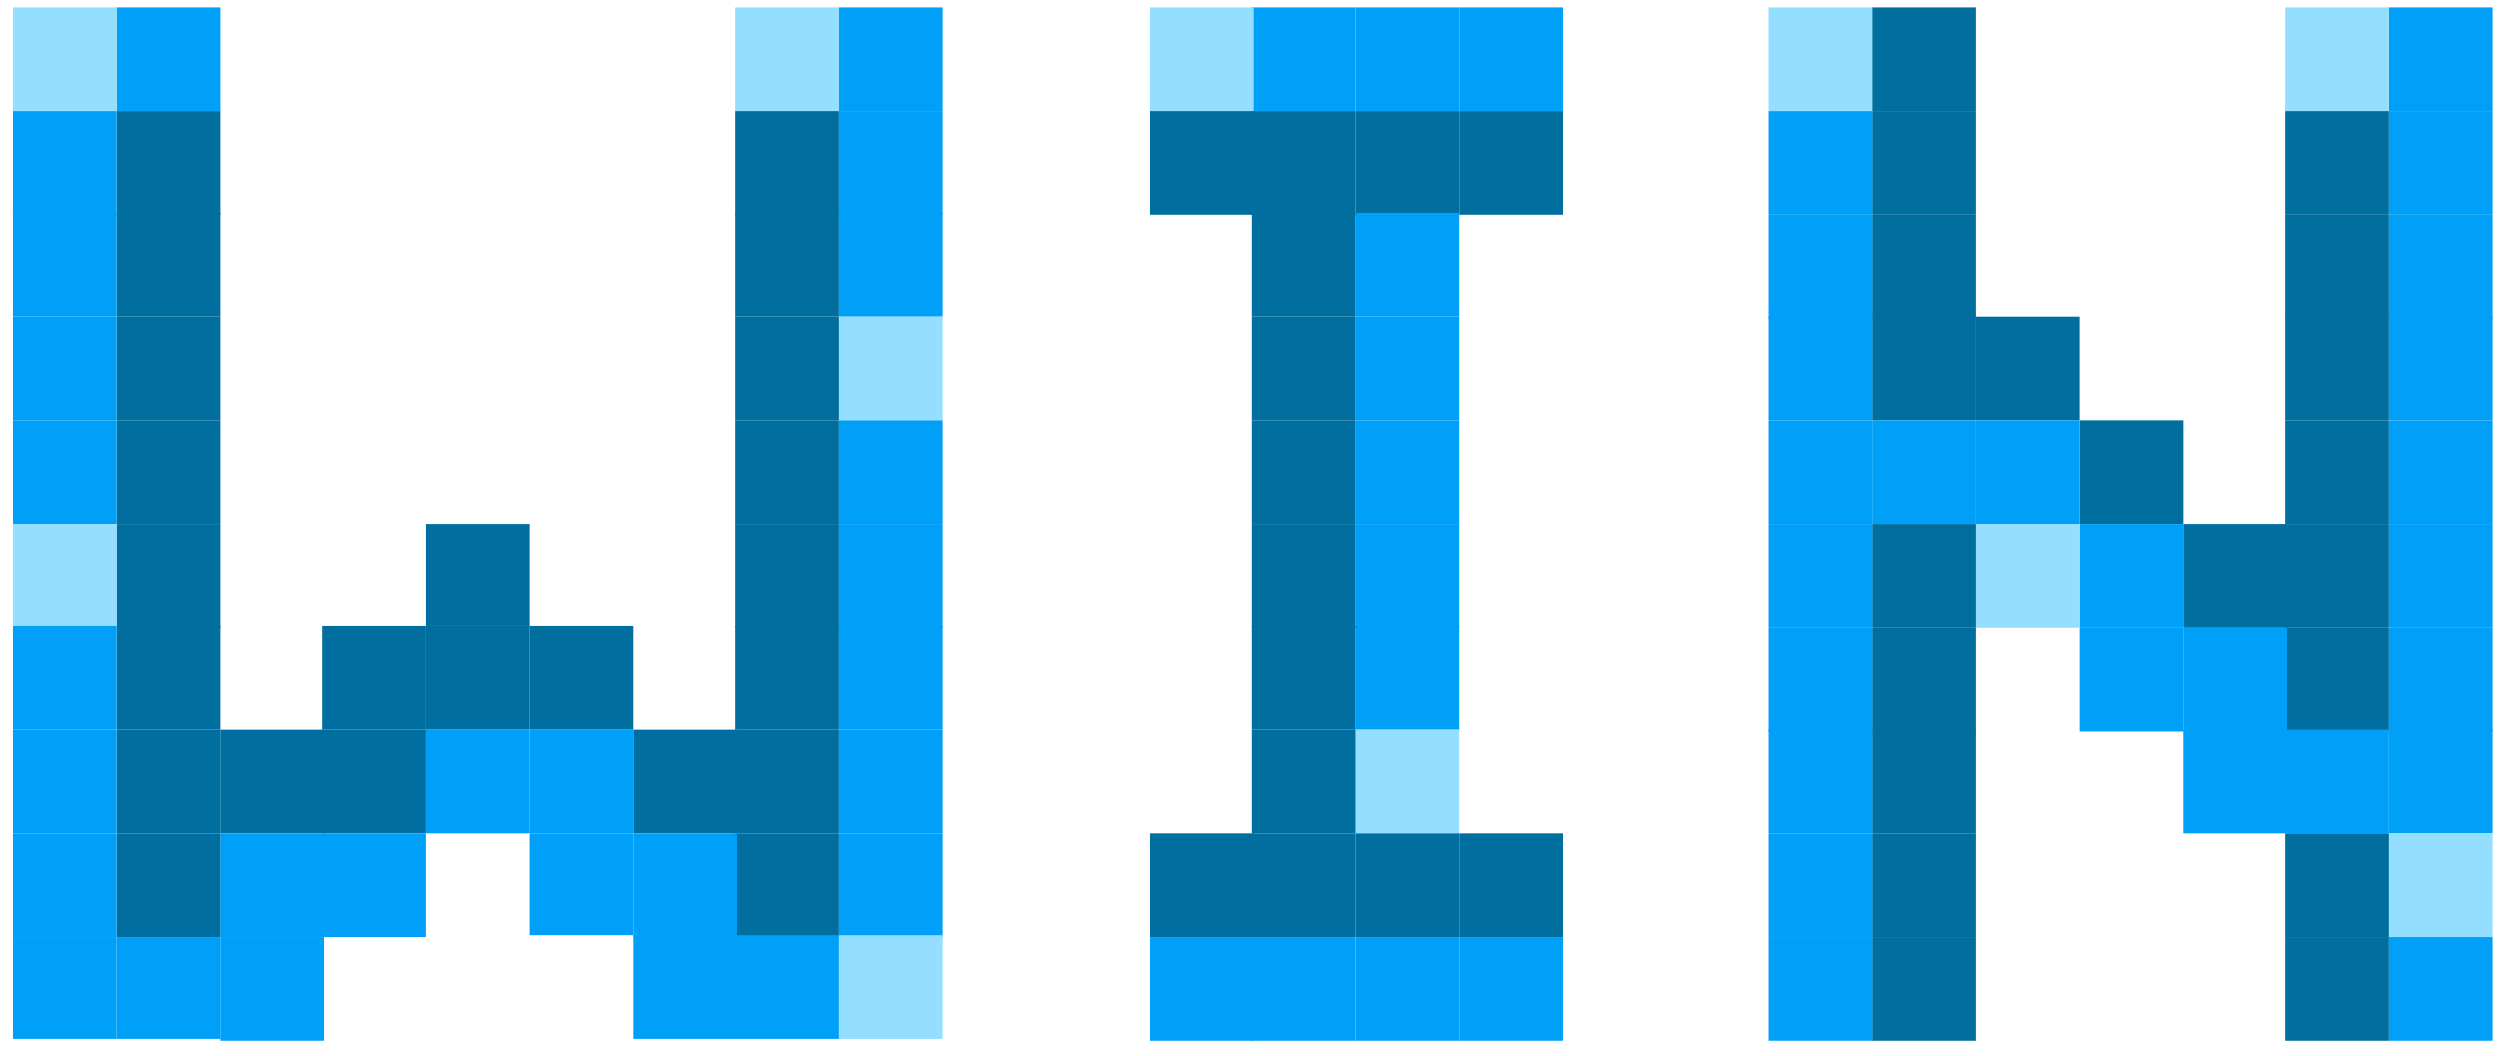 <?xml version="1.0" encoding="UTF-8"?> <svg xmlns="http://www.w3.org/2000/svg" width="135" height="57" viewBox="0 0 135 57" fill="none"> <path d="M84.401 0.4H78.801V6H84.401V0.4Z" fill="#00A0F9"></path> <path d="M84.401 6H78.801V11.6H84.401V6Z" fill="#006E9E"></path> <path d="M84.401 45H78.801V50.6H84.401V45Z" fill="#006E9E"></path> <path d="M84.401 50.601H78.801V56.201H84.401V50.601Z" fill="#00A0F9"></path> <path d="M78.799 0.4H73.199V6H78.799V0.4Z" fill="#00A0F9"></path> <path d="M78.799 6H73.199V11.6H78.799V6Z" fill="#006E9E"></path> <path d="M78.799 11.5H73.199V17.1H78.799V11.5Z" fill="#00A0F9"></path> <path d="M78.799 17.101H73.199V22.701H78.799V17.101Z" fill="#00A0F9"></path> <path d="M78.799 22.7H73.199V28.3H78.799V22.7Z" fill="#00A0F9"></path> <path d="M78.799 28.301H73.199V33.901H78.799V28.301Z" fill="#00A0F9"></path> <path d="M78.799 33.801H73.199V39.401H78.799V33.801Z" fill="#00A0F9"></path> <path d="M78.799 39.4H73.199V45H78.799V39.4Z" fill="#94DEFF"></path> <path d="M78.799 45H73.199V50.6H78.799V45Z" fill="#006E9E"></path> <path d="M78.799 50.601H73.199V56.201H78.799V50.601Z" fill="#00A0F9"></path> <path d="M73.198 0.4H67.598V6H73.198V0.4Z" fill="#00A0F9"></path> <path d="M73.198 6H67.598V11.6H73.198V6Z" fill="#006E9E"></path> <path d="M73.198 11.5H67.598V17.1H73.198V11.5Z" fill="#006E9E"></path> <path d="M73.198 17.101H67.598V22.701H73.198V17.101Z" fill="#006E9E"></path> <path d="M73.198 22.7H67.598V28.3H73.198V22.7Z" fill="#006E9E"></path> <path d="M73.198 28.301H67.598V33.901H73.198V28.301Z" fill="#006E9E"></path> <path d="M73.198 33.801H67.598V39.401H73.198V33.801Z" fill="#006E9E"></path> <path d="M73.198 39.4H67.598V45H73.198V39.4Z" fill="#006E9E"></path> <path d="M73.198 45H67.598V50.6H73.198V45Z" fill="#006E9E"></path> <path d="M73.198 50.601H67.598V56.201H73.198V50.601Z" fill="#00A0F9"></path> <path d="M67.698 0.4H62.098V6H67.698V0.4Z" fill="#94DEFF"></path> <path d="M67.698 6H62.098V11.6H67.698V6Z" fill="#006E9E"></path> <path d="M67.698 45H62.098V50.6H67.698V45Z" fill="#006E9E"></path> <path d="M67.698 50.601H62.098V56.201H67.698V50.601Z" fill="#00A0F9"></path> <path d="M134.6 0.4H129V6H134.6V0.4Z" fill="#00A0F9"></path> <path d="M134.6 6H129V11.6H134.6V6Z" fill="#00A0F9"></path> <path d="M134.6 11.601H129V17.201H134.6V11.601Z" fill="#00A0F9"></path> <path d="M134.6 17.101H129V22.701H134.6V17.101Z" fill="#00A0F9"></path> <path d="M134.6 22.7H129V28.3H134.6V22.7Z" fill="#00A0F9"></path> <path d="M134.6 28.301H129V33.901H134.6V28.301Z" fill="#00A0F9"></path> <path d="M134.6 33.9H129V39.5H134.6V33.9Z" fill="#00A0F9"></path> <path d="M134.6 39.4H129V45H134.6V39.4Z" fill="#00A0F9"></path> <path d="M134.6 45H129V50.6H134.6V45Z" fill="#94DEFF"></path> <path d="M134.6 50.601H129V56.201H134.6V50.601Z" fill="#00A0F9"></path> <path d="M128.998 0.4H123.398V6H128.998V0.4Z" fill="#94DEFF"></path> <path d="M128.998 6H123.398V11.6H128.998V6Z" fill="#006E9E"></path> <path d="M128.998 11.601H123.398V17.201H128.998V11.601Z" fill="#006E9E"></path> <path d="M128.998 17.101H123.398V22.701H128.998V17.101Z" fill="#006E9E"></path> <path d="M128.998 22.7H123.398V28.3H128.998V22.7Z" fill="#006E9E"></path> <path d="M128.998 28.301H123.398V33.901H128.998V28.301Z" fill="#006E9E"></path> <path d="M128.998 33.9H123.398V39.5H128.998V33.9Z" fill="#006E9E"></path> <path d="M128.998 39.4H123.398V45H128.998V39.4Z" fill="#00A0F9"></path> <path d="M128.998 45H123.398V50.6H128.998V45Z" fill="#006E9E"></path> <path d="M128.998 50.601H123.398V56.201H128.998V50.601Z" fill="#006E9E"></path> <path d="M123.498 28.301H117.898V33.901H123.498V28.301Z" fill="#006E9E"></path> <path d="M123.498 33.9H117.898V39.5H123.498V33.9Z" fill="#00A0F9"></path> <path d="M123.498 39.4H117.898V45H123.498V39.4Z" fill="#00A0F9"></path> <path d="M117.901 22.7H112.301V28.3H117.901V22.7Z" fill="#006E9E"></path> <path d="M117.901 28.301H112.301V33.901H117.901V28.301Z" fill="#00A0F9"></path> <path d="M117.901 33.9H112.301V39.5H117.901V33.9Z" fill="#00A0F9"></path> <path d="M112.299 17.101H106.699V22.701H112.299V17.101Z" fill="#006E9E"></path> <path d="M112.299 22.7H106.699V28.3H112.299V22.7Z" fill="#00A0F9"></path> <path d="M112.299 28.301H106.699V33.901H112.299V28.301Z" fill="#94DEFF"></path> <path d="M106.698 0.4H101.098V6H106.698V0.4Z" fill="#006E9E"></path> <path d="M106.698 6H101.098V11.6H106.698V6Z" fill="#006E9E"></path> <path d="M106.698 11.601H101.098V17.201H106.698V11.601Z" fill="#006E9E"></path> <path d="M106.698 17.101H101.098V22.701H106.698V17.101Z" fill="#006E9E"></path> <path d="M106.698 22.7H101.098V28.3H106.698V22.7Z" fill="#00A0F9"></path> <path d="M106.698 28.301H101.098V33.901H106.698V28.301Z" fill="#006E9E"></path> <path d="M106.698 33.9H101.098V39.5H106.698V33.9Z" fill="#006E9E"></path> <path d="M106.698 39.4H101.098V45H106.698V39.4Z" fill="#006E9E"></path> <path d="M106.698 45H101.098V50.6H106.698V45Z" fill="#006E9E"></path> <path d="M106.698 50.601H101.098V56.201H106.698V50.601Z" fill="#006E9E"></path> <path d="M101.1 0.4H95.5V6H101.1V0.4Z" fill="#94DEFF"></path> <path d="M101.1 6H95.5V11.6H101.1V6Z" fill="#00A0F9"></path> <path d="M101.1 11.601H95.5V17.201H101.1V11.601Z" fill="#00A0F9"></path> <path d="M101.1 17.101H95.5V22.701H101.1V17.101Z" fill="#00A0F9"></path> <path d="M101.1 22.7H95.5V28.3H101.1V22.7Z" fill="#00A0F9"></path> <path d="M101.1 28.301H95.5V33.901H101.1V28.301Z" fill="#00A0F9"></path> <path d="M101.1 33.9H95.5V39.5H101.1V33.9Z" fill="#00A0F9"></path> <path d="M101.1 39.4H95.5V45H101.1V39.4Z" fill="#00A0F9"></path> <path d="M101.1 45H95.5V50.6H101.1V45Z" fill="#00A0F9"></path> <path d="M101.1 50.601H95.5V56.201H101.1V50.601Z" fill="#00A0F9"></path> <path d="M50.901 0.4H45.301V6H50.901V0.4Z" fill="#00A0F9"></path> <path d="M50.901 6H45.301V11.6H50.901V6Z" fill="#00A0F9"></path> <path d="M50.901 11.5H45.301V17.1H50.901V11.5Z" fill="#00A0F9"></path> <path d="M50.901 17.101H45.301V22.701H50.901V17.101Z" fill="#94DEFF"></path> <path d="M50.901 22.7H45.301V28.3H50.901V22.7Z" fill="#00A0F9"></path> <path d="M50.901 28.301H45.301V33.901H50.901V28.301Z" fill="#00A0F9"></path> <path d="M50.901 33.801H45.301V39.401H50.901V33.801Z" fill="#00A0F9"></path> <path d="M50.901 39.4H45.301V45H50.901V39.4Z" fill="#00A0F9"></path> <path d="M50.901 45H45.301V50.6H50.901V45Z" fill="#00A0F9"></path> <path d="M50.901 50.5H45.301V56.1H50.901V50.5Z" fill="#94DEFF"></path> <path d="M45.299 0.4H39.699V6H45.299V0.4Z" fill="#94DEFF"></path> <path d="M45.299 6H39.699V11.6H45.299V6Z" fill="#006E9E"></path> <path d="M45.299 11.5H39.699V17.1H45.299V11.5Z" fill="#006E9E"></path> <path d="M45.299 17.101H39.699V22.701H45.299V17.101Z" fill="#006E9E"></path> <path d="M45.299 22.7H39.699V28.3H45.299V22.7Z" fill="#006E9E"></path> <path d="M45.299 28.301H39.699V33.901H45.299V28.301Z" fill="#006E9E"></path> <path d="M45.299 33.801H39.699V39.401H45.299V33.801Z" fill="#006E9E"></path> <path d="M45.299 39.4H39.699V45H45.299V39.4Z" fill="#006E9E"></path> <path d="M45.299 45H39.699V50.6H45.299V45Z" fill="#006E9E"></path> <path d="M45.299 50.5H39.699V56.1H45.299V50.5Z" fill="#00A0F9"></path> <path d="M39.799 39.4H34.199V45H39.799V39.4Z" fill="#006E9E"></path> <path d="M39.799 45H34.199V50.6H39.799V45Z" fill="#00A0F9"></path> <path d="M39.799 50.5H34.199V56.1H39.799V50.5Z" fill="#00A0F9"></path> <path d="M34.198 39.401V33.801H28.598V39.401H34.198Z" fill="#006E9E"></path> <path d="M34.198 45V39.4H28.598V45H34.198Z" fill="#00A0F9"></path> <path d="M34.198 50.5V45H28.598V50.5H34.198Z" fill="#00A0F9"></path> <path d="M28.6 33.801V28.301H23V33.801H28.6Z" fill="#006E9E"></path> <path d="M28.6 39.401V33.801H23V39.401H28.6Z" fill="#006E9E"></path> <path d="M28.6 45V39.4H23V45H28.6Z" fill="#00A0F9"></path> <path d="M22.998 33.801H17.398V39.401H22.998V33.801Z" fill="#006E9E"></path> <path d="M22.998 39.4H17.398V45H22.998V39.4Z" fill="#006E9E"></path> <path d="M22.998 45H17.398V50.6H22.998V45Z" fill="#00A0F9"></path> <path d="M17.498 39.4H11.898V45H17.498V39.4Z" fill="#006E9E"></path> <path d="M17.498 45H11.898V50.6H17.498V45Z" fill="#00A0F9"></path> <path d="M17.498 50.601H11.898V56.201H17.498V50.601Z" fill="#00A0F9"></path> <path d="M11.901 0.4H6.301V6H11.901V0.4Z" fill="#00A0F9"></path> <path d="M11.901 6H6.301V11.6H11.901V6Z" fill="#006E9E"></path> <path d="M11.901 11.5H6.301V17.1H11.901V11.5Z" fill="#006E9E"></path> <path d="M11.901 17.101H6.301V22.701H11.901V17.101Z" fill="#006E9E"></path> <path d="M11.901 22.7H6.301V28.3H11.901V22.7Z" fill="#006E9E"></path> <path d="M11.901 28.301H6.301V33.901H11.901V28.301Z" fill="#006E9E"></path> <path d="M11.901 33.801H6.301V39.401H11.901V33.801Z" fill="#006E9E"></path> <path d="M11.901 39.4H6.301V45H11.901V39.4Z" fill="#006E9E"></path> <path d="M11.901 45H6.301V50.6H11.901V45Z" fill="#006E9E"></path> <path d="M11.901 56.101V50.601H6.301V56.101H11.901Z" fill="#00A0F9"></path> <path d="M6.299 0.4H0.699V6H6.299V0.4Z" fill="#94DEFF"></path> <path d="M6.299 6H0.699V11.6H6.299V6Z" fill="#00A0F9"></path> <path d="M6.299 11.5H0.699V17.1H6.299V11.5Z" fill="#00A0F9"></path> <path d="M6.299 17.101H0.699V22.701H6.299V17.101Z" fill="#00A0F9"></path> <path d="M6.299 22.7H0.699V28.3H6.299V22.7Z" fill="#00A0F9"></path> <path d="M6.299 28.301H0.699V33.901H6.299V28.301Z" fill="#94DEFF"></path> <path d="M6.299 33.801H0.699V39.401H6.299V33.801Z" fill="#00A0F9"></path> <path d="M6.299 39.4H0.699V45H6.299V39.4Z" fill="#00A0F9"></path> <path d="M6.299 45H0.699V50.6H6.299V45Z" fill="#00A0F9"></path> <path d="M6.299 56.101V50.601H0.699V56.101H6.299Z" fill="#00A0F9"></path> </svg> 